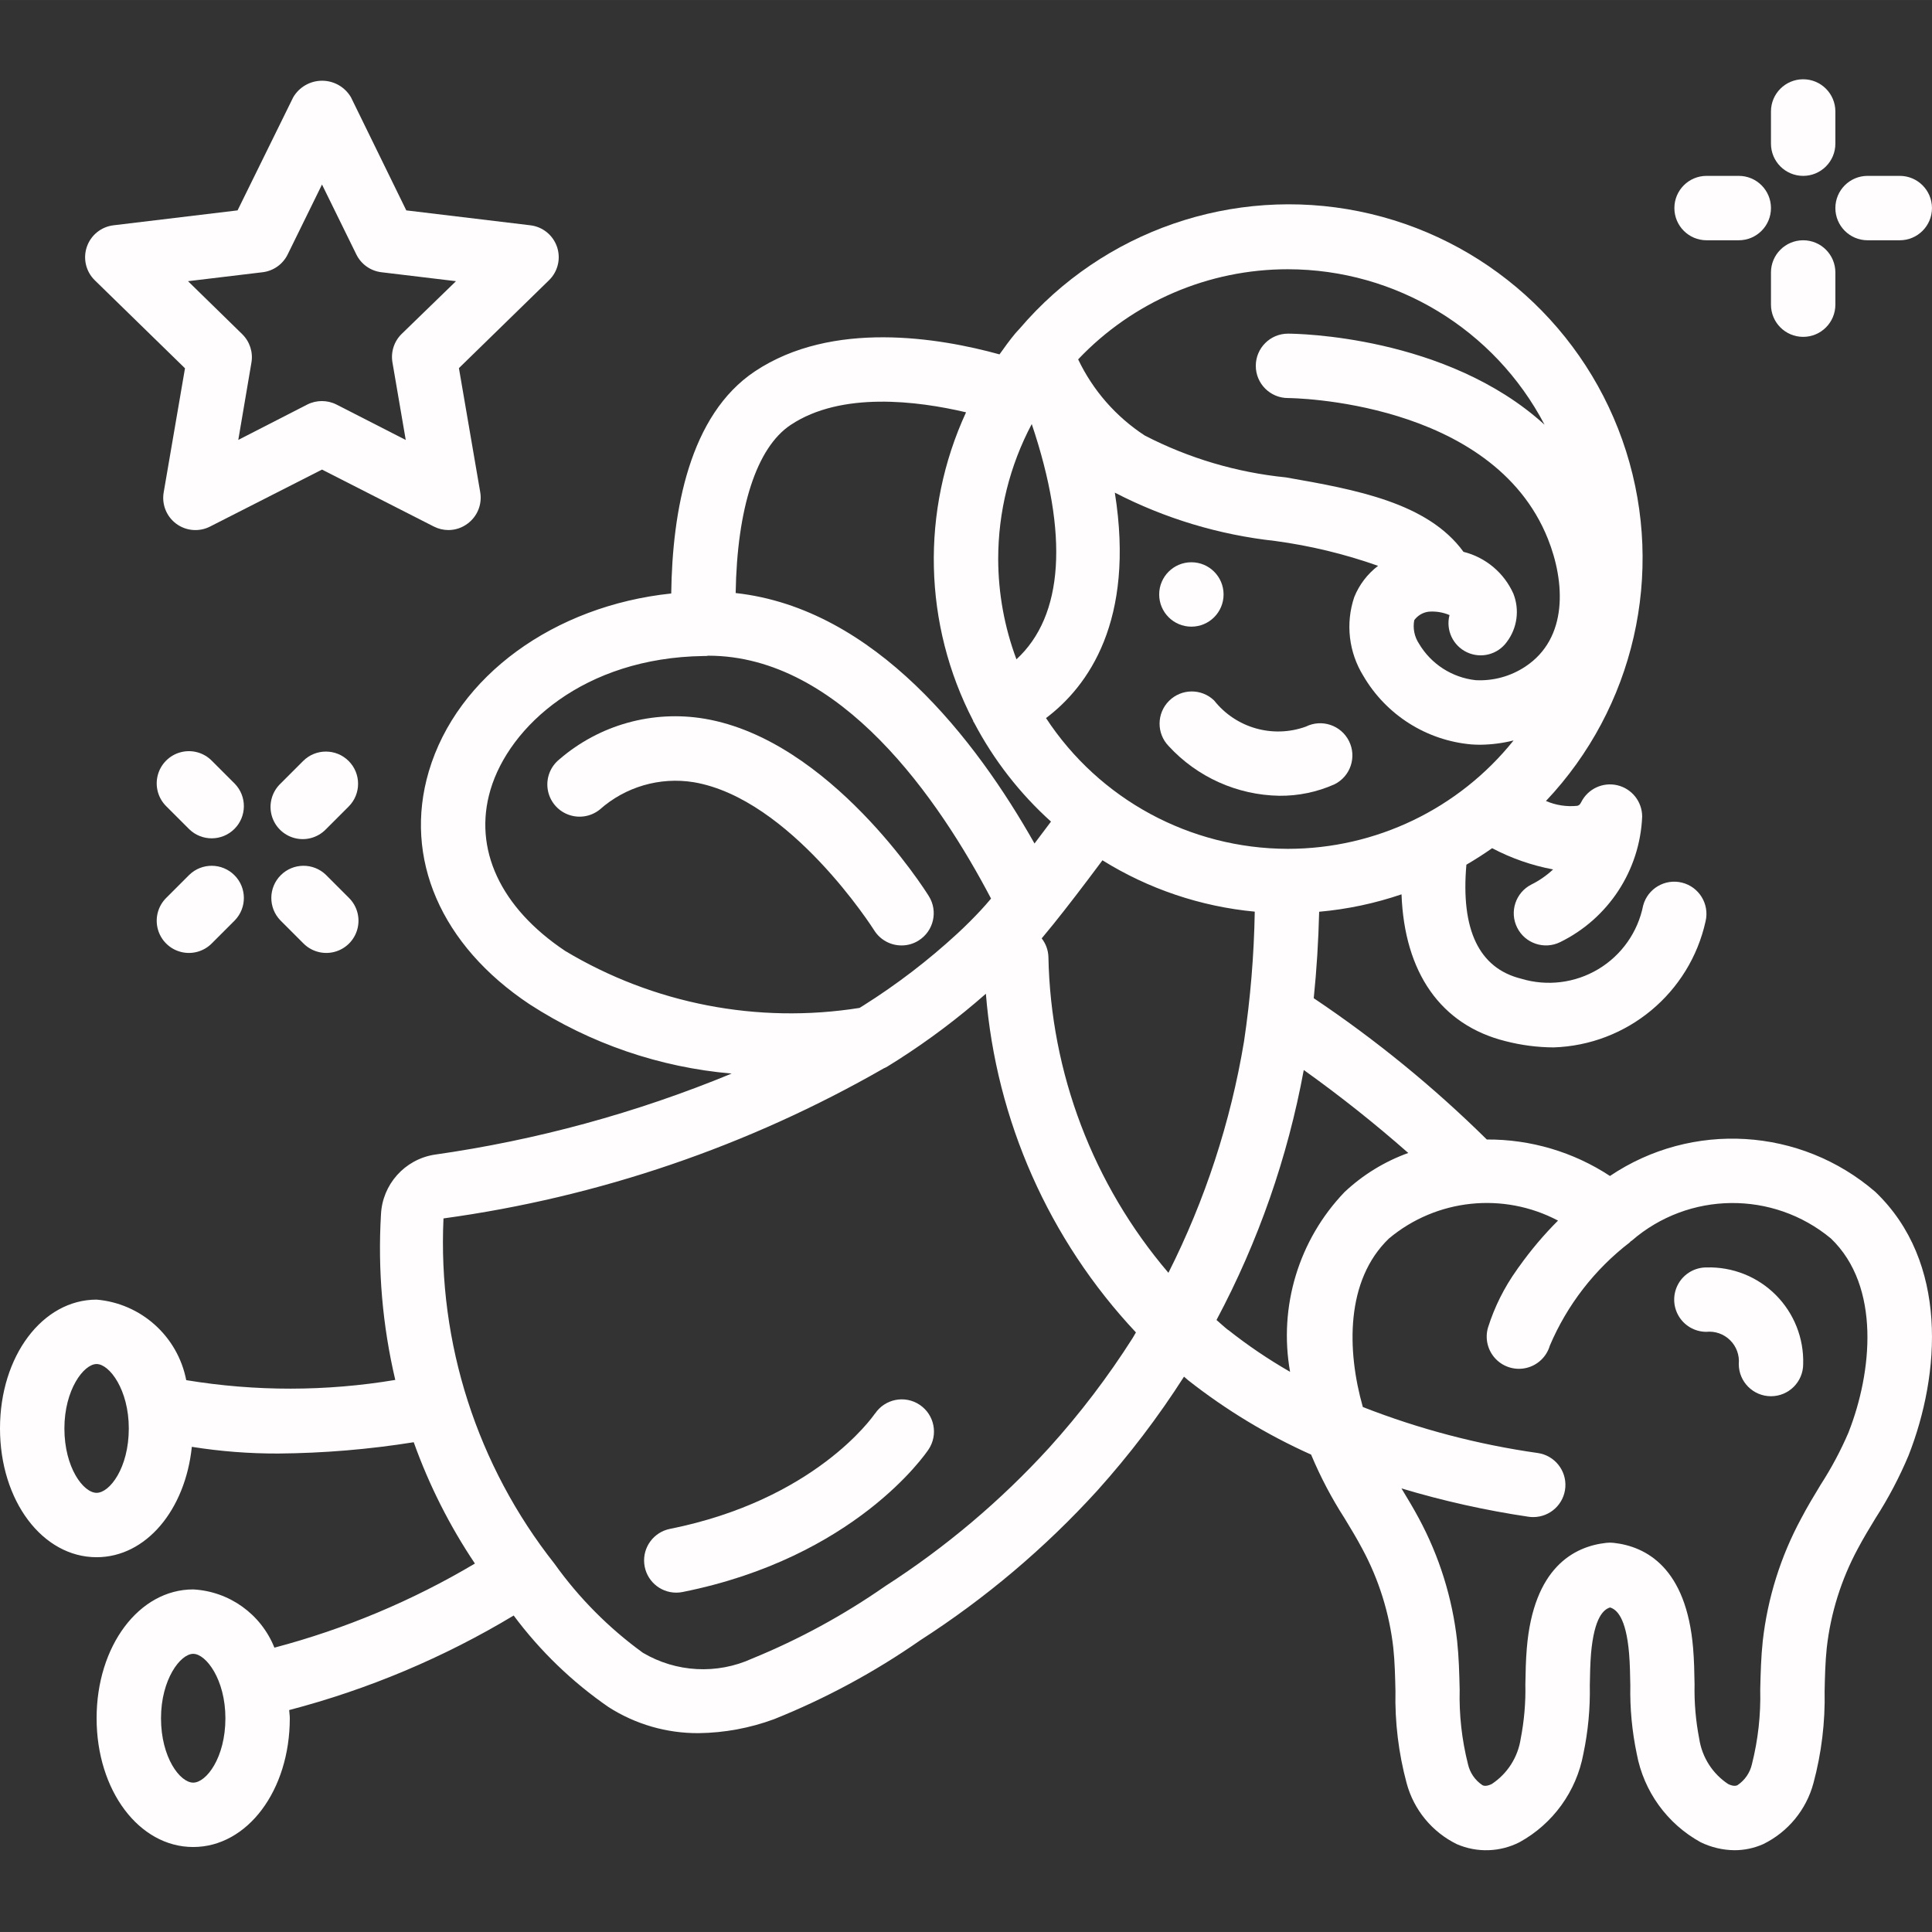 <?xml version="1.0"?>
<svg xmlns="http://www.w3.org/2000/svg" height="512px" viewBox="0 -21 512.007 512" width="512px"><rect x="0" y="-21" width="512.007" height="512" fill="#333333" stroke="none"/><g><path d="m231.859 353.625c-.633.938-16.035 22.887-54.332 30.551-4.289.871-7.227 4.844-6.793 9.203.43 4.355 4.09 7.68 8.465 7.691.574.004 1.145-.055 1.707-.172 45.609-9.113 64.383-36.598 65.16-37.758 2.629-3.914 1.586-9.219-2.328-11.844-3.914-2.629-9.219-1.586-11.844 2.328zm0 0" data-original="#000000" class="active-path" data-old_color="#000000" fill="#FFFDFD"/><path d="m231.695 225.582c1.57 2.48 4.305 3.977 7.238 3.969 1.598.004 3.164-.449 4.516-1.305 3.988-2.5 5.203-7.758 2.711-11.75-1.047-1.707-26.195-41.371-59.391-47.02-13.797-2.34-27.918 1.598-38.512 10.742-2.383 1.906-3.566 4.938-3.109 7.953.461 3.016 2.492 5.559 5.336 6.668 2.84 1.113 6.059.621 8.441-1.281 6.793-6.055 15.957-8.723 24.941-7.262 25.652 4.367 47.617 38.938 47.828 39.285zm0 0" data-original="#000000" class="active-path" data-old_color="#000000" fill="#FFFDFD"/><path d="m426.668 290.648c-9.688-6.371-21.047-9.734-32.641-9.668-14.082-13.891-29.438-26.43-45.867-37.445.773-7.555 1.25-15.191 1.434-22.91 7.434-.66 14.762-2.207 21.828-4.617.77 20.66 10.324 34.621 27.578 38.914 4.148 1.07 8.414 1.625 12.699 1.652 19.508-.617 36.109-14.398 40.312-33.457 1.051-4.535-1.727-9.078-6.246-10.207-4.516-1.129-9.102 1.57-10.309 6.066-1.406 7.043-5.715 13.164-11.875 16.855-6.156 3.691-13.586 4.613-20.457 2.535-11.199-2.785-16.02-13.008-14.508-30.211 2.336-1.371 4.617-2.816 6.824-4.375 5.074 2.676 10.52 4.574 16.156 5.629-1.719 1.609-3.66 2.961-5.77 4.004-4.176 2.129-5.855 7.227-3.758 11.418 2.094 4.191 7.18 5.91 11.387 3.848 12.797-6.266 21.141-19.027 21.742-33.262.004-3.957-2.715-7.398-6.562-8.312-3.852-.914-7.824.941-9.598 4.48-.375.77-.684.852-1.035.965-2.832.293-5.691-.148-8.301-1.281 23.391-24.75 31.516-60.238 21.23-92.699-10.285-32.465-37.371-56.793-70.746-63.559-33.375-6.762-67.789 5.109-89.902 31.008-.203.195-.395.402-.57.621l-.156.172c-.168.168-.316.34-.477.527-1.484 1.785-2.852 3.668-4.199 5.574-15.93-4.395-44.312-9.168-64.809 4.488-17.395 11.578-21.906 36.957-22.188 58.879-30.961 3.25-56.758 21.82-64.25 47.164-6.781 22.973 3.203 46.078 26.727 61.711 16.074 10.41 34.453 16.715 53.531 18.355-25.27 10.441-51.75 17.668-78.824 21.504-7.84 1.285-13.723 7.875-14.105 15.812-.871 14.73.406 29.508 3.789 43.871-18.336 3.066-37.055 3.086-55.398.059-2.262-11.621-11.957-20.332-23.754-21.34-14.363 0-25.602 14.992-25.602 34.133s11.238 34.133 25.602 34.133c13.098 0 23.5-12.527 25.238-29.254 7.57 1.207 15.223 1.801 22.887 1.777 12.031-.098 24.039-1.098 35.918-2.996 4.059 11.348 9.504 22.145 16.215 32.152-16.594 9.859-34.477 17.363-53.137 22.289-3.555-8.898-11.953-14.922-21.523-15.434-14.359 0-25.598 14.992-25.598 34.133 0 19.141 11.238 34.133 25.598 34.133 14.363 0 25.602-14.992 25.602-34.133 0-.742-.129-1.434-.164-2.16 20.926-5.473 40.961-13.906 59.496-25.055 7 9.41 15.496 17.609 25.148 24.27 7.129 4.562 15.426 6.961 23.891 6.902 6.812-.086 13.562-1.336 19.953-3.695 13.664-5.477 26.66-12.492 38.742-20.906 17.277-11.109 33.035-24.426 46.871-39.609 8.492-9.441 16.199-19.562 23.039-30.262.395.316.727.648 1.121.965 10.012 7.871 20.949 14.484 32.57 19.695l.086.215c2.43 5.777 5.355 11.332 8.746 16.605 1.605 2.645 3.219 5.297 4.684 8.062 4.414 8.164 7.219 17.102 8.262 26.324.402 3.789.484 7.629.57 11.488-.172 8.223.824 16.43 2.961 24.371 1.895 7.059 6.746 12.957 13.312 16.172 5.344 2.316 11.441 2.121 16.625-.531 8.855-4.875 15.059-13.465 16.902-23.406 1.254-5.961 1.824-12.043 1.707-18.133.051-2.816.094-5.641.324-8.449.855-9.727 3.414-11.723 5.043-12.211 1.641.488 4.227 2.484 5.043 12.219.23 2.801.273 5.625.324 8.441-.117 6.09.457 12.172 1.707 18.133 1.848 9.945 8.055 18.535 16.914 23.414 2.809 1.371 5.887 2.098 9.012 2.125 2.613-.004 5.195-.551 7.586-1.613 6.562-3.211 11.418-9.102 13.312-16.16 2.137-7.945 3.133-16.152 2.961-24.379.086-3.859.168-7.68.57-11.488 1.039-9.219 3.844-18.152 8.254-26.316 1.465-2.766 3.078-5.418 4.684-8.062 3.395-5.273 6.32-10.832 8.746-16.613 8.465-21.582 10.598-51.262-8.789-69.82-19.809-17.121-48.629-18.855-70.348-4.234zm-401.066 83.969c-3.484 0-8.535-6.648-8.535-17.066 0-10.242 5.121-17.066 8.535-17.066 3.41 0 8.531 6.824 8.531 17.066 0 10.445-5.051 17.066-8.531 17.066zm25.598 76.801c-3.48 0-8.531-6.648-8.531-17.066 0-10.242 5.117-17.066 8.531-17.066 3.414 0 8.535 6.824 8.535 17.066 0 10.445-5.055 17.066-8.535 17.066zm258.449-135.109c-19.969-23.395-31.211-52.992-31.805-83.746-.062-1.773-.688-3.484-1.781-4.883.973-1.16 2.012-2.422 3.199-3.891l.043-.051.152-.195c3.234-4.027 7.375-9.387 12.707-16.555 12.219 7.598 26.035 12.258 40.363 13.609-.195 11.527-1.148 23.031-2.852 34.434-3.543 21.32-10.297 41.98-20.027 61.277zm-45.113-189.156c-.008-12.473 3.047-24.754 8.891-35.773 9.871 29.305 8.457 50.824-4.055 62.344-3.18-8.5-4.816-17.496-4.836-26.57zm30.914-17.598c13.242 6.844 27.637 11.184 42.453 12.801 9.305 1.254 18.457 3.461 27.309 6.594-2.82 2.145-5.004 5.012-6.324 8.297-2.34 6.965-1.457 14.613 2.414 20.863 6.051 10.371 16.77 17.152 28.73 18.176.777.051 1.555.078 2.324.078 2.953-.039 5.895-.418 8.762-1.137-14.527 18.133-36.496 28.699-59.734 28.723h-.176c-25.805-.059-49.852-13.078-64-34.652 11.152-8.406 23.645-25.746 18.242-59.715zm45.883-59.203c28.559.031 54.746 15.898 67.996 41.199-25.992-23.664-65.879-24.133-67.996-24.133-4.711 0-8.531 3.82-8.531 8.531 0 4.715 3.82 8.535 8.531 8.535.539 0 54.129.426 68.875 37.297 4.574 11.438 5.418 26.344-5.973 33.871-3.887 2.578-8.496 3.84-13.152 3.602-6.262-.684-11.836-4.273-15.043-9.695-1.203-1.828-1.652-4.051-1.246-6.203.906-1.25 2.289-2.066 3.824-2.254 1.883-.152 3.777.152 5.52.898-1.031 3.973.914 8.117 4.629 9.863 3.719 1.746 8.148.598 10.551-2.73 2.773-3.672 3.438-8.52 1.75-12.801-2.469-5.535-7.348-9.625-13.227-11.094-9.465-13.02-28.484-16.484-47.051-19.727-13.059-1.309-25.754-5.074-37.41-11.094-7.633-4.977-13.742-11.961-17.656-20.184 14.465-15.266 34.578-23.902 55.609-23.883zm-131.797 41.258c13.414-8.941 33.613-6.375 46.48-3.344-12.031 26.078-11.332 56.254 1.895 81.746 0 .086 0 .172.062.25.059.074.137.18.195.281 5.184 9.863 12.078 18.73 20.359 26.188-1.57 2.102-3.012 4.02-4.367 5.805-15.457-27.375-42.18-62.293-79.199-66.375.367-22.469 5.52-38.527 14.574-44.551zm-79.555 96.691c4.957-16.762 24.746-34.988 56.406-35.449h.461c.285 0 .57-.027.852-.086 35.184 0 61.262 38.281 74.941 64.367-1.035 1.223-1.906 2.219-2.613 2.973-1.988 2.148-4.055 4.207-6.281 6.27-7.723 7.121-16.078 13.52-24.969 19.117l-.988.613c-26.973 4.293-54.598-1.055-78.02-15.105-17.188-11.484-24.414-27.051-19.789-42.699zm148.051 174.371c-12.836 14.059-27.445 26.395-43.457 36.691-11.012 7.672-22.836 14.105-35.262 19.184-9.316 4.25-20.125 3.672-28.938-1.543-9.035-6.555-16.953-14.527-23.441-23.613-20.496-25.965-30.938-58.449-29.402-91.496 41.133-5.637 80.797-19.168 116.801-39.84h.043c.297-.129.582-.281.855-.453l2.73-1.707c8.207-5.242 16-11.109 23.312-17.543 2.699 33.559 16.723 65.207 39.766 89.754l-.852 1.457c-6.551 10.312-13.961 20.047-22.156 29.109zm47.457-31.191c-1.094-.852-2.059-1.781-3.098-2.672 11.066-20.762 18.867-43.109 23.125-66.25 9.598 6.855 18.84 14.195 27.691 21.988-6.281 2.266-12.027 5.793-16.891 10.367-12.141 12.664-17.5 30.363-14.43 47.633-5.734-3.289-11.215-7-16.398-11.102zm164.445 27.016c-2.086 4.871-4.582 9.555-7.457 14.004-1.77 2.918-3.535 5.848-5.121 8.875-5.453 10.078-8.914 21.109-10.199 32.496-.461 4.266-.57 8.594-.672 12.918.168 6.645-.57 13.277-2.195 19.723-.516 2.293-1.898 4.301-3.863 5.598-.281.117-.957.383-2.426-.309-4.145-2.734-6.934-7.098-7.68-12.008-.926-4.746-1.34-9.582-1.238-14.418-.051-3.203-.117-6.395-.383-9.574-1.781-21.336-12.441-26.977-21.066-27.93-.32-.035-.645-.055-.965-.055-.324.035-.648.055-.973.055-8.629.953-19.285 6.586-21.07 27.918-.266 3.191-.332 6.383-.383 9.586.105 4.836-.312 9.672-1.238 14.418-.746 4.91-3.535 9.27-7.68 12-1.504.715-2.16.434-2.434.316-1.965-1.297-3.352-3.309-3.863-5.609-1.625-6.438-2.363-13.07-2.195-19.711-.102-4.324-.211-8.652-.672-12.918-1.27-11.395-4.723-22.438-10.164-32.531-1.441-2.695-3.02-5.297-4.59-7.898 11.035 3.316 22.297 5.828 33.695 7.516.414.059.832.086 1.246.086 4.465-.012 8.164-3.461 8.488-7.914.324-4.449-2.836-8.398-7.25-9.059-15.891-2.25-31.469-6.344-46.414-12.195-4.266-14.984-4.613-33.613 6.938-44.68 12.59-10.508 30.277-12.375 44.785-4.727-3.777 3.777-7.23 7.863-10.324 12.219-.207.238-.367.512-.547.77-3.355 4.68-5.949 9.863-7.68 15.359-.859 2.926-.09 6.086 2.02 8.293 2.105 2.203 5.227 3.117 8.191 2.398 2.961-.723 5.316-2.969 6.172-5.898 4.586-10.793 11.883-20.219 21.18-27.363.094-.07.137-.18.223-.258.086-.078.211-.102.297-.188 15.082-13.086 37.414-13.34 52.789-.598 13.312 12.75 10.863 35.594 4.719 51.262zm0 0" data-original="#000000" class="active-path" data-old_color="#000000" fill="#FFFDFD"/><path d="m452.266 314.883c-3.047-.016-5.875 1.594-7.414 4.223-1.539 2.633-1.559 5.883-.051 8.535 1.508 2.648 4.316 4.293 7.363 4.309 2.34-.246 4.668.566 6.34 2.223 1.676 1.652 2.516 3.969 2.297 6.312 0 4.711 3.82 8.531 8.531 8.531 4.715 0 8.535-3.82 8.535-8.531.199-6.852-2.434-13.477-7.277-18.324-4.844-4.844-11.473-7.477-18.324-7.277zm0 0" data-original="#000000" class="active-path" data-old_color="#000000" fill="#FFFDFD"/><path d="m324.266 136.535c0 4.715-3.82 8.535-8.531 8.535-4.715 0-8.535-3.82-8.535-8.535 0-4.711 3.82-8.531 8.535-8.531 4.711 0 8.531 3.82 8.531 8.531zm0 0" data-original="#000000" class="active-path" data-old_color="#000000" fill="#FFFDFD"/><path d="m339.031 189.887c5.043.051 10.043-.988 14.648-3.047 4.219-2.105 5.93-7.234 3.824-11.449-2.105-4.219-7.234-5.93-11.453-3.824-8.742 3.152-18.52.363-24.285-6.93-3.348-3.234-8.668-3.188-11.961.105-3.293 3.289-3.34 8.613-.105 11.961 7.555 8.23 18.16 12.996 29.332 13.184zm0 0" data-original="#000000" class="active-path" data-old_color="#000000" fill="#FFFDFD"/><path d="m486.398 8.535c0-4.711-3.82-8.531-8.531-8.531-4.715 0-8.535 3.82-8.535 8.531v8.535c0 4.715 3.82 8.535 8.535 8.535 4.711 0 8.531-3.82 8.531-8.535zm0 0" data-original="#000000" class="active-path" data-old_color="#000000" fill="#FFFDFD"/><path d="m477.867 68.27c4.711 0 8.531-3.82 8.531-8.531v-8.535c0-4.711-3.82-8.531-8.531-8.531-4.715 0-8.535 3.82-8.535 8.531v8.535c0 4.711 3.82 8.531 8.535 8.531zm0 0" data-original="#000000" class="active-path" data-old_color="#000000" fill="#FFFDFD"/><path d="m460.801 25.605h-8.535c-4.711 0-8.531 3.82-8.531 8.531 0 4.715 3.82 8.535 8.531 8.535h8.535c4.711 0 8.531-3.82 8.531-8.535 0-4.711-3.82-8.531-8.531-8.531zm0 0" data-original="#000000" class="active-path" data-old_color="#000000" fill="#FFFDFD"/><path d="m494.934 42.672h8.531c4.715 0 8.535-3.82 8.535-8.535 0-4.711-3.82-8.531-8.535-8.531h-8.531c-4.715 0-8.535 3.82-8.535 8.531 0 4.715 3.82 8.535 8.535 8.535zm0 0" data-original="#000000" class="active-path" data-old_color="#000000" fill="#FFFDFD"/><path d="m62.234 186.703-6.035-6.031c-2.141-2.219-5.312-3.109-8.297-2.328s-5.312 3.113-6.094 6.094c-.781 2.984.109 6.156 2.324 8.301l6.035 6.031c3.348 3.234 8.672 3.188 11.961-.102 3.293-3.293 3.34-8.613.105-11.965zm0 0" data-original="#000000" class="active-path" data-old_color="#000000" fill="#FFFDFD"/><path d="m86.367 210.836c-3.352-3.234-8.672-3.188-11.965.105-3.289 3.289-3.336 8.613-.102 11.961l6.031 6.035c2.145 2.215 5.316 3.105 8.301 2.324 2.98-.781 5.312-3.109 6.094-6.094s-.109-6.156-2.328-8.297zm0 0" data-original="#000000" class="active-path" data-old_color="#000000" fill="#FFFDFD"/><path d="m50.168 210.836-6.035 6.035c-2.215 2.141-3.105 5.312-2.324 8.297s3.109 5.312 6.094 6.094 6.156-.109 8.297-2.324l6.035-6.035c3.234-3.348 3.188-8.672-.105-11.961-3.289-3.293-8.613-3.34-11.961-.105zm0 0" data-original="#000000" class="active-path" data-old_color="#000000" fill="#FFFDFD"/><path d="m92.398 180.672c-3.332-3.332-8.734-3.332-12.066 0l-6.031 6.031c-2.219 2.145-3.109 5.316-2.328 8.301s3.109 5.312 6.094 6.094 6.156-.109 8.301-2.328l6.031-6.031c3.332-3.332 3.332-8.734 0-12.066zm0 0" data-original="#000000" class="active-path" data-old_color="#000000" fill="#FFFDFD"/><path d="m147.625 44.445c-1.051-3.117-3.801-5.352-7.062-5.742l-32.891-3.953-14.66-29.969c-1.59-2.719-4.504-4.391-7.652-4.391-3.152 0-6.066 1.672-7.656 4.391l-14.746 29.969-32.887 3.953c-3.262.391-6.012 2.621-7.066 5.734-1.055 3.113-.227 6.555 2.125 8.848l23.895 23.312-5.648 32.898c-.547 3.18.746 6.398 3.344 8.316 2.602 1.914 6.059 2.199 8.938.734l29.676-15.102 29.656 15.102c1.199.609 2.527.926 3.871.922 1.824-.004 3.598-.602 5.055-1.703 2.598-1.914 3.895-5.133 3.352-8.312l-5.648-32.898 23.895-23.312c2.328-2.285 3.152-5.699 2.113-8.797zm-41.172 23.039c-2.008 1.961-2.926 4.785-2.449 7.555l3.523 20.555-18.355-9.387c-2.434-1.23-5.309-1.23-7.746 0l-18.277 9.371 3.48-20.48c.477-2.766-.441-5.59-2.449-7.551l-14.355-14.031 19.766-2.371c2.871-.344 5.375-2.121 6.648-4.719l9.094-18.527 9.098 18.527c1.273 2.598 3.773 4.375 6.648 4.719l19.762 2.371zm0 0" data-original="#000000" class="active-path" data-old_color="#000000" fill="#FFFDFD"/></g> </svg>
